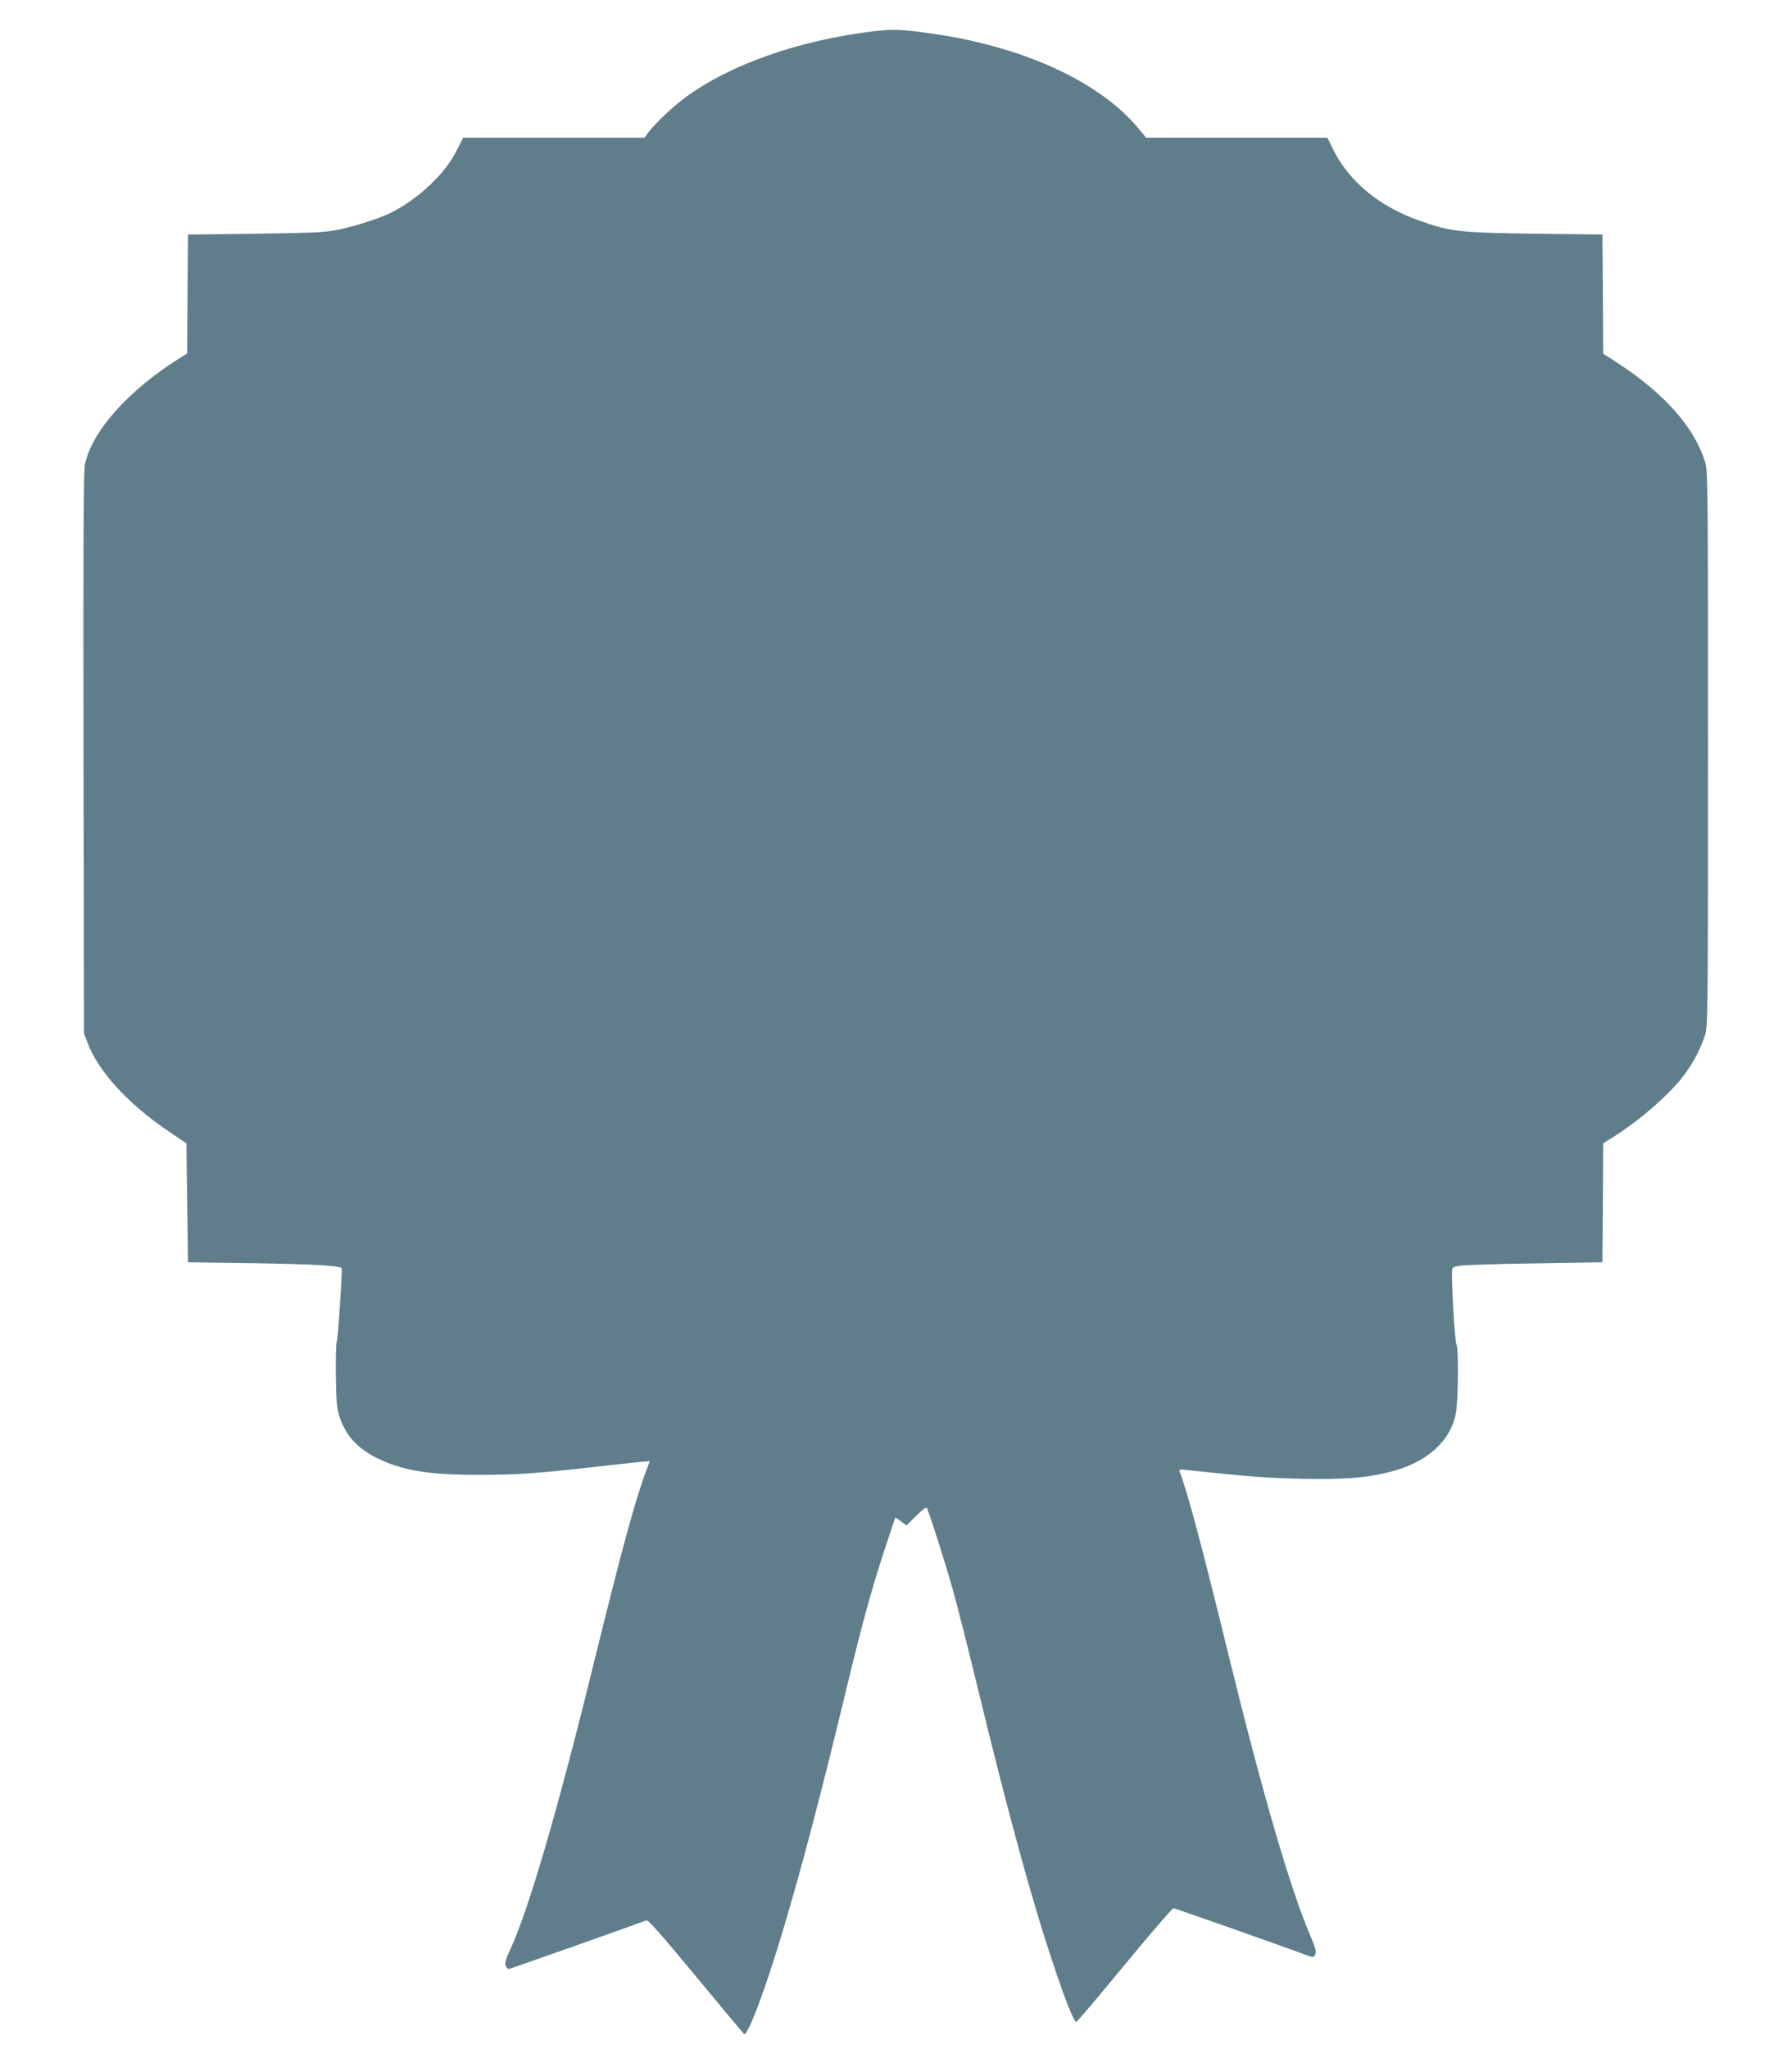 <?xml version="1.0" standalone="no"?>
<!DOCTYPE svg PUBLIC "-//W3C//DTD SVG 20010904//EN"
 "http://www.w3.org/TR/2001/REC-SVG-20010904/DTD/svg10.dtd">
<svg version="1.0" xmlns="http://www.w3.org/2000/svg"
 width="1120pt" height="1280pt" viewBox="0 0 1120 1280"
 preserveAspectRatio="xMidYMid meet">
<g transform="translate(0,1280) scale(0.1,-0.1)"
fill="#607d8b" stroke="none">
<path d="M5455 12604 c-463 -56 -897 -209 -1172 -413 -80 -59 -184 -158 -230
-217 l-25 -34 -567 0 -566 0 -44 -86 c-72 -142 -238 -298 -406 -382 -68 -34
-212 -81 -318 -104 -93 -20 -138 -22 -527 -28 l-425 -5 -3 -372 -2 -371 -53
-33 c-317 -200 -542 -453 -586 -659 -9 -41 -11 -488 -9 -1805 l3 -1750 22 -59
c69 -182 258 -387 520 -562 l98 -66 5 -371 5 -372 425 -6 c357 -6 523 -15 535
-31 6 -9 -23 -446 -30 -458 -5 -8 -7 -101 -6 -208 2 -158 6 -206 21 -256 37
-117 109 -200 230 -261 158 -80 324 -108 640 -108 237 0 368 9 720 49 118 14
246 27 283 31 l68 6 -20 -54 c-72 -192 -151 -483 -336 -1233 -222 -904 -403
-1521 -516 -1764 -30 -66 -36 -88 -28 -103 5 -10 13 -19 18 -19 7 0 806 283
861 304 11 5 97 -93 309 -349 161 -195 297 -357 302 -361 22 -13 133 280 242
646 115 384 233 831 386 1465 108 449 163 648 248 910 36 110 67 202 68 204 2
1 19 -9 37 -23 l34 -25 59 59 c33 33 62 56 66 52 11 -11 113 -330 164 -512 26
-91 96 -367 156 -615 192 -791 337 -1321 469 -1715 78 -235 132 -370 147 -370
5 0 140 160 301 355 161 195 299 355 306 355 10 0 747 -260 848 -299 24 -9 29
-7 38 10 9 16 3 38 -30 117 -126 292 -302 898 -516 1772 -162 662 -253 1004
-300 1124 -7 18 -4 19 57 12 355 -38 478 -48 690 -53 274 -6 414 4 564 42 231
58 379 189 414 365 15 75 18 415 4 432 -9 11 -28 310 -28 443 0 39 1 40 45 48
25 5 236 12 470 15 l425 7 3 372 2 371 68 43 c168 106 353 269 441 388 58 78
102 165 128 247 17 56 18 139 18 1789 0 1649 -1 1733 -18 1789 -68 218 -252
426 -549 620 l-88 57 -2 372 -3 372 -425 5 c-469 7 -522 12 -717 81 -252 89
-442 245 -541 446 l-36 73 -567 0 -566 0 -52 63 c-244 290 -720 507 -1286 587
-197 28 -240 29 -370 14z"/>
</g>
</svg>
